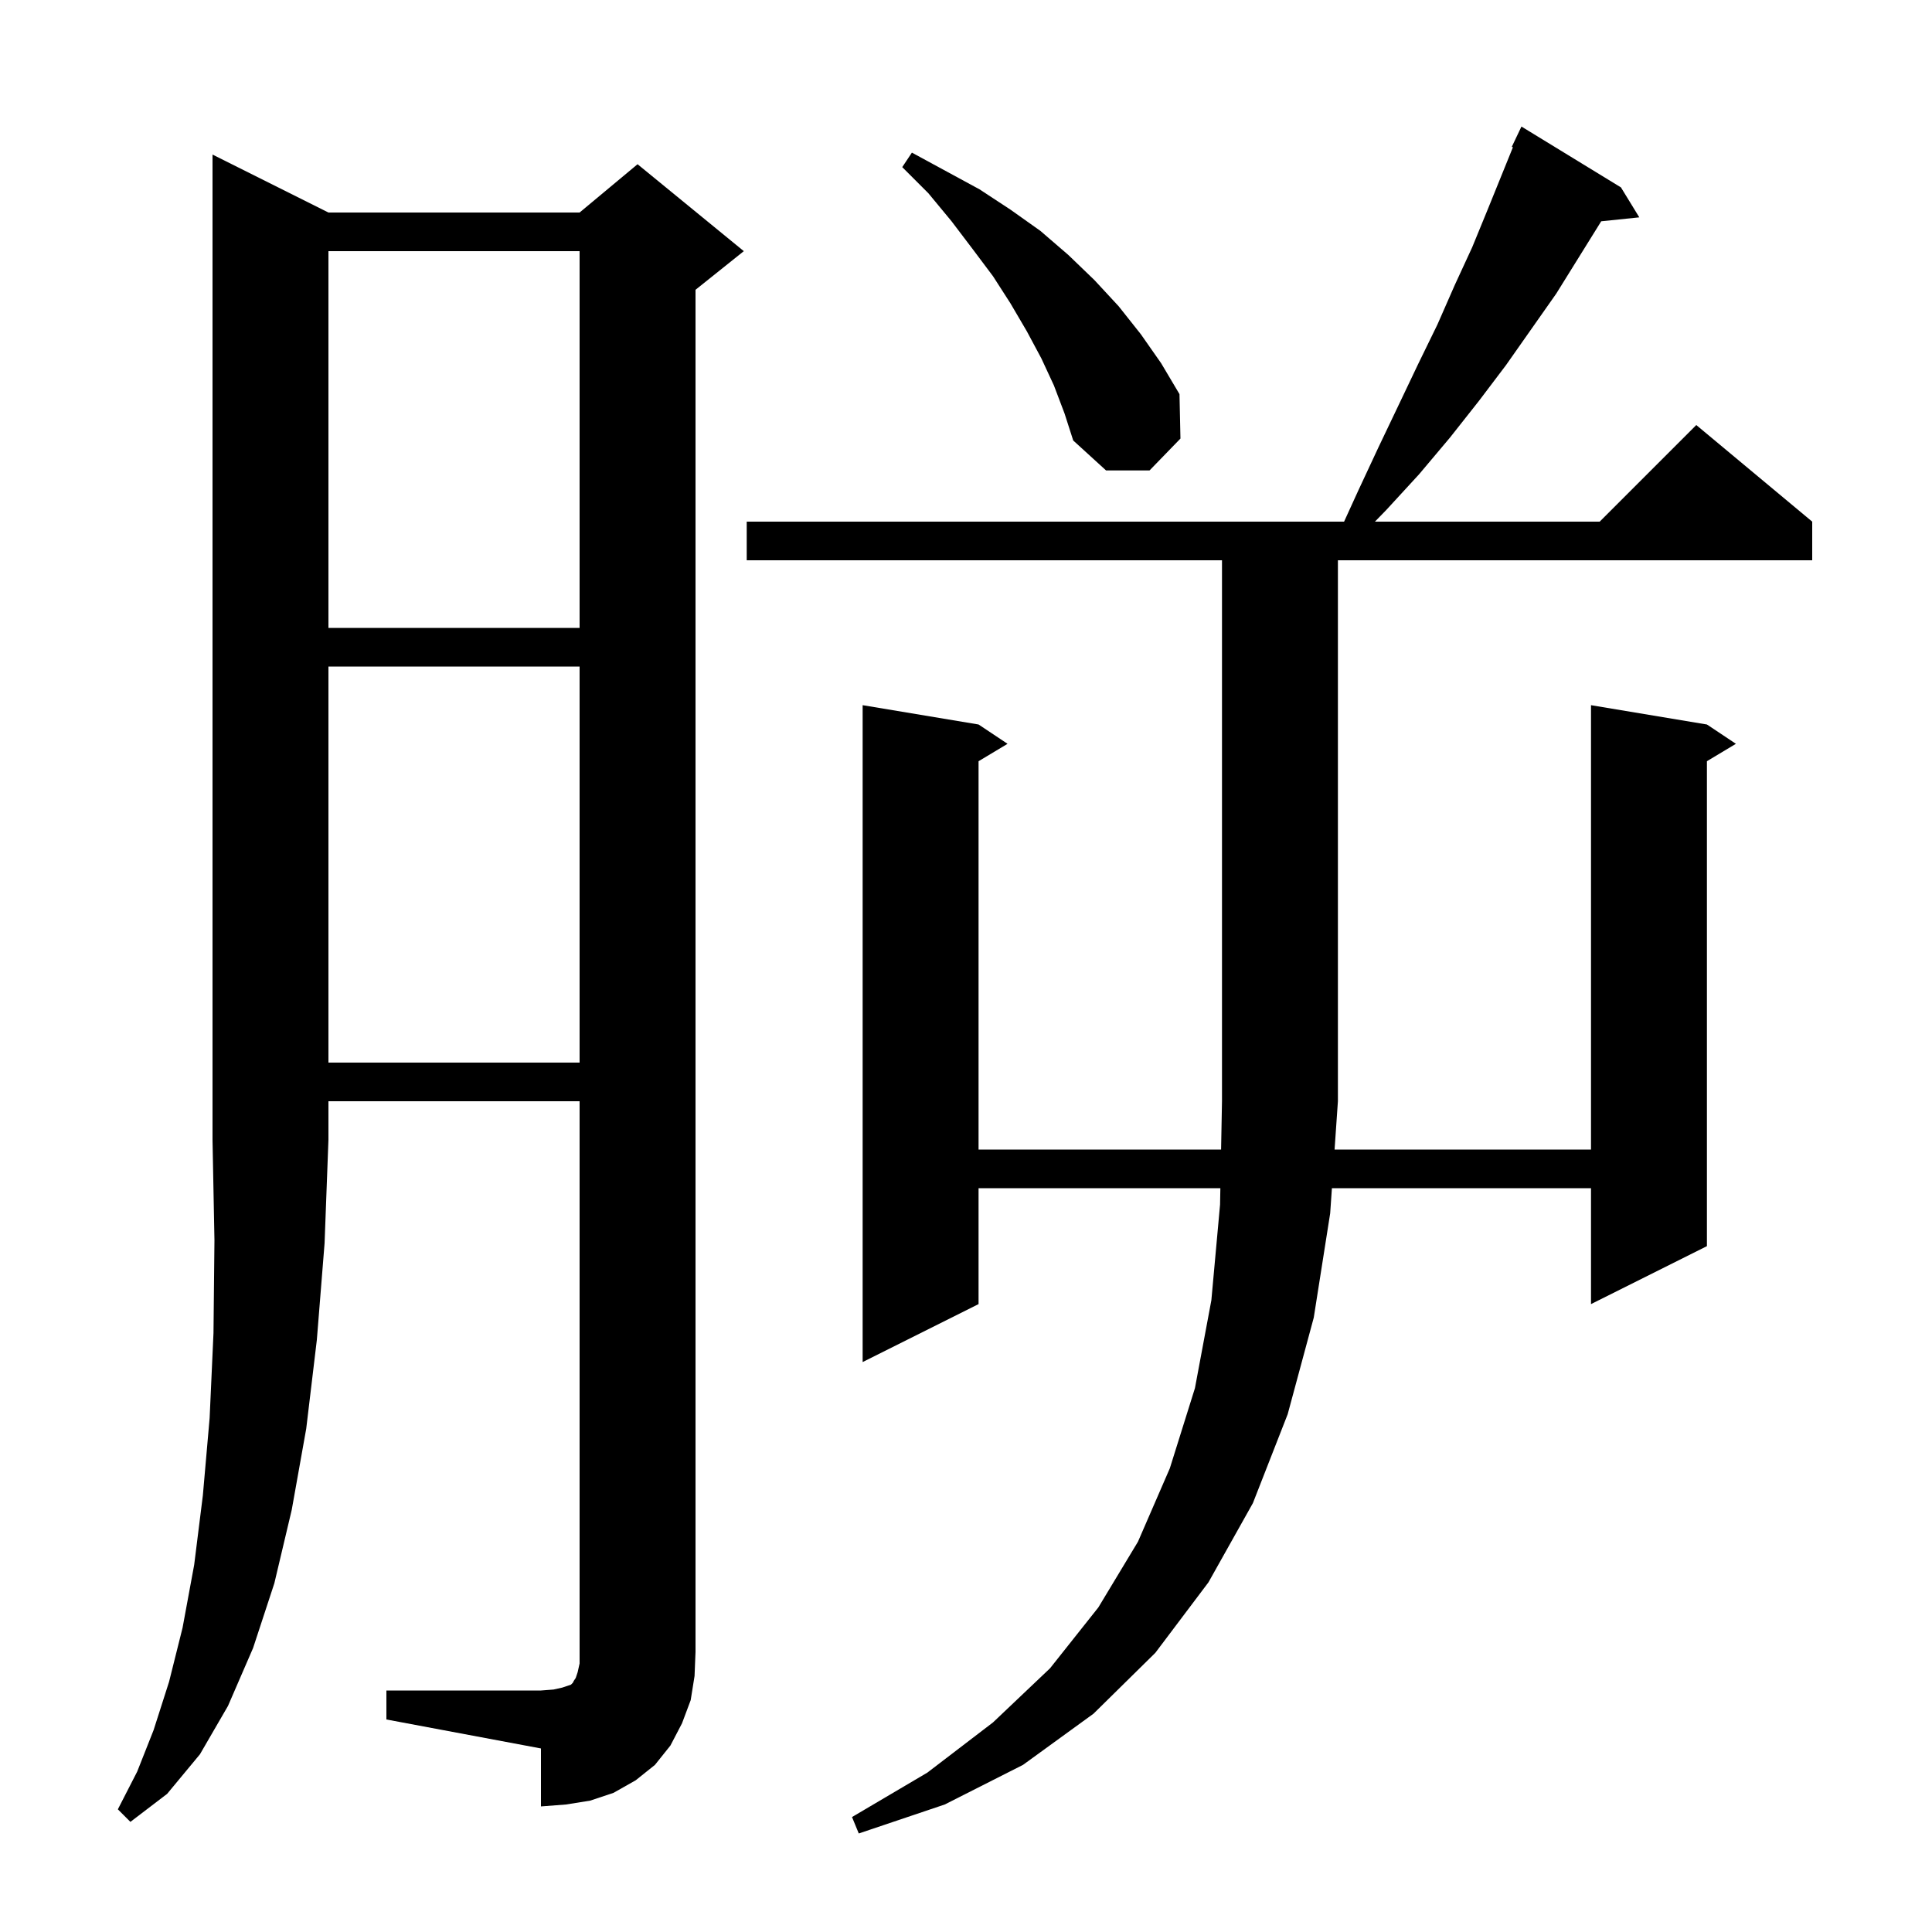 <svg xmlns="http://www.w3.org/2000/svg" xmlns:xlink="http://www.w3.org/1999/xlink" version="1.1" baseProfile="full" viewBox="0 0 200 200" width="200" height="200"><g fill="currentColor"><path d="M 77.3 58.0 L 77.3 54.0 L 139.139 54.0 L 140.6 50.8 L 142.7 46.3 L 144.8 41.9 L 146.8 37.7 L 148.8 33.6 L 150.6 29.5 L 152.4 25.6 L 154.0 21.7 L 156.617 15.244 L 156.5 15.2 L 157.5 13.1 L 167.8 19.4 L 169.7 22.5 L 165.754 22.908 L 165.7 23.0 L 161.1 30.4 L 155.9 37.8 L 153.1 41.5 L 150.1 45.3 L 146.9 49.1 L 143.5 52.8 L 142.332 54.0 L 165.6 54.0 L 175.6 44.0 L 187.6 54.0 L 187.6 58.0 L 138.5 58.0 L 138.5 114.0 L 138.155 119.0 L 164.7 119.0 L 164.7 73.0 L 176.7 75.0 L 179.7 77.0 L 176.7 78.8 L 176.7 129.0 L 164.7 135.0 L 164.7 123.0 L 137.879 123.0 L 137.7 125.6 L 136.0 136.4 L 133.3 146.4 L 129.7 155.6 L 125.1 163.8 L 119.6 171.1 L 113.2 177.4 L 105.9 182.7 L 97.8 186.8 L 88.9 189.8 L 88.2 188.1 L 96.0 183.5 L 102.8 178.3 L 108.7 172.7 L 113.7 166.4 L 117.8 159.6 L 121.1 152.0 L 123.7 143.7 L 125.4 134.6 L 126.3 124.7 L 126.332 123.0 L 101.3 123.0 L 101.3 135.0 L 89.3 141.0 L 89.3 73.0 L 101.3 75.0 L 104.3 77.0 L 101.3 78.8 L 101.3 119.0 L 126.407 119.0 L 126.5 114.0 L 126.5 58.0 Z M 34.0 22.0 L 60.0 22.0 L 66.0 17.0 L 77.0 26.0 L 72.0 30.0 L 72.0 171.0 L 71.9 173.5 L 71.5 176.0 L 70.6 178.4 L 69.4 180.7 L 67.8 182.7 L 65.8 184.3 L 63.5 185.6 L 61.1 186.4 L 58.6 186.8 L 56.0 187.0 L 56.0 181.0 L 40.0 178.0 L 40.0 175.0 L 56.0 175.0 L 57.3 174.9 L 58.2 174.7 L 59.1 174.4 L 59.3 174.2 L 59.4 174.0 L 59.6 173.7 L 59.8 173.1 L 60.0 172.2 L 60.0 114.0 L 34.0 114.0 L 34.0 118.0 L 33.6 128.7 L 32.8 138.7 L 31.7 147.9 L 30.2 156.3 L 28.4 163.9 L 26.2 170.6 L 23.6 176.6 L 20.7 181.6 L 17.3 185.7 L 13.5 188.6 L 12.2 187.3 L 14.2 183.4 L 15.9 179.1 L 17.5 174.1 L 18.9 168.5 L 20.1 162.0 L 21.0 154.8 L 21.7 146.8 L 22.1 138.0 L 22.2 128.4 L 22.0 118.0 L 22.0 16.0 Z M 34.0 69.0 L 34.0 110.0 L 60.0 110.0 L 60.0 69.0 Z M 34.0 26.0 L 34.0 65.0 L 60.0 65.0 L 60.0 26.0 Z M 109.1 39.9 L 107.8 37.1 L 106.3 34.3 L 104.6 31.4 L 102.8 28.6 L 100.7 25.8 L 98.5 22.9 L 96.1 20.0 L 93.4 17.3 L 94.4 15.8 L 101.4 19.6 L 104.6 21.7 L 107.7 23.9 L 110.6 26.4 L 113.3 29.0 L 115.8 31.7 L 118.1 34.6 L 120.2 37.6 L 122.1 40.8 L 122.2 45.4 L 119.0 48.7 L 114.5 48.7 L 111.1 45.6 L 110.2 42.8 Z "/></g></svg>